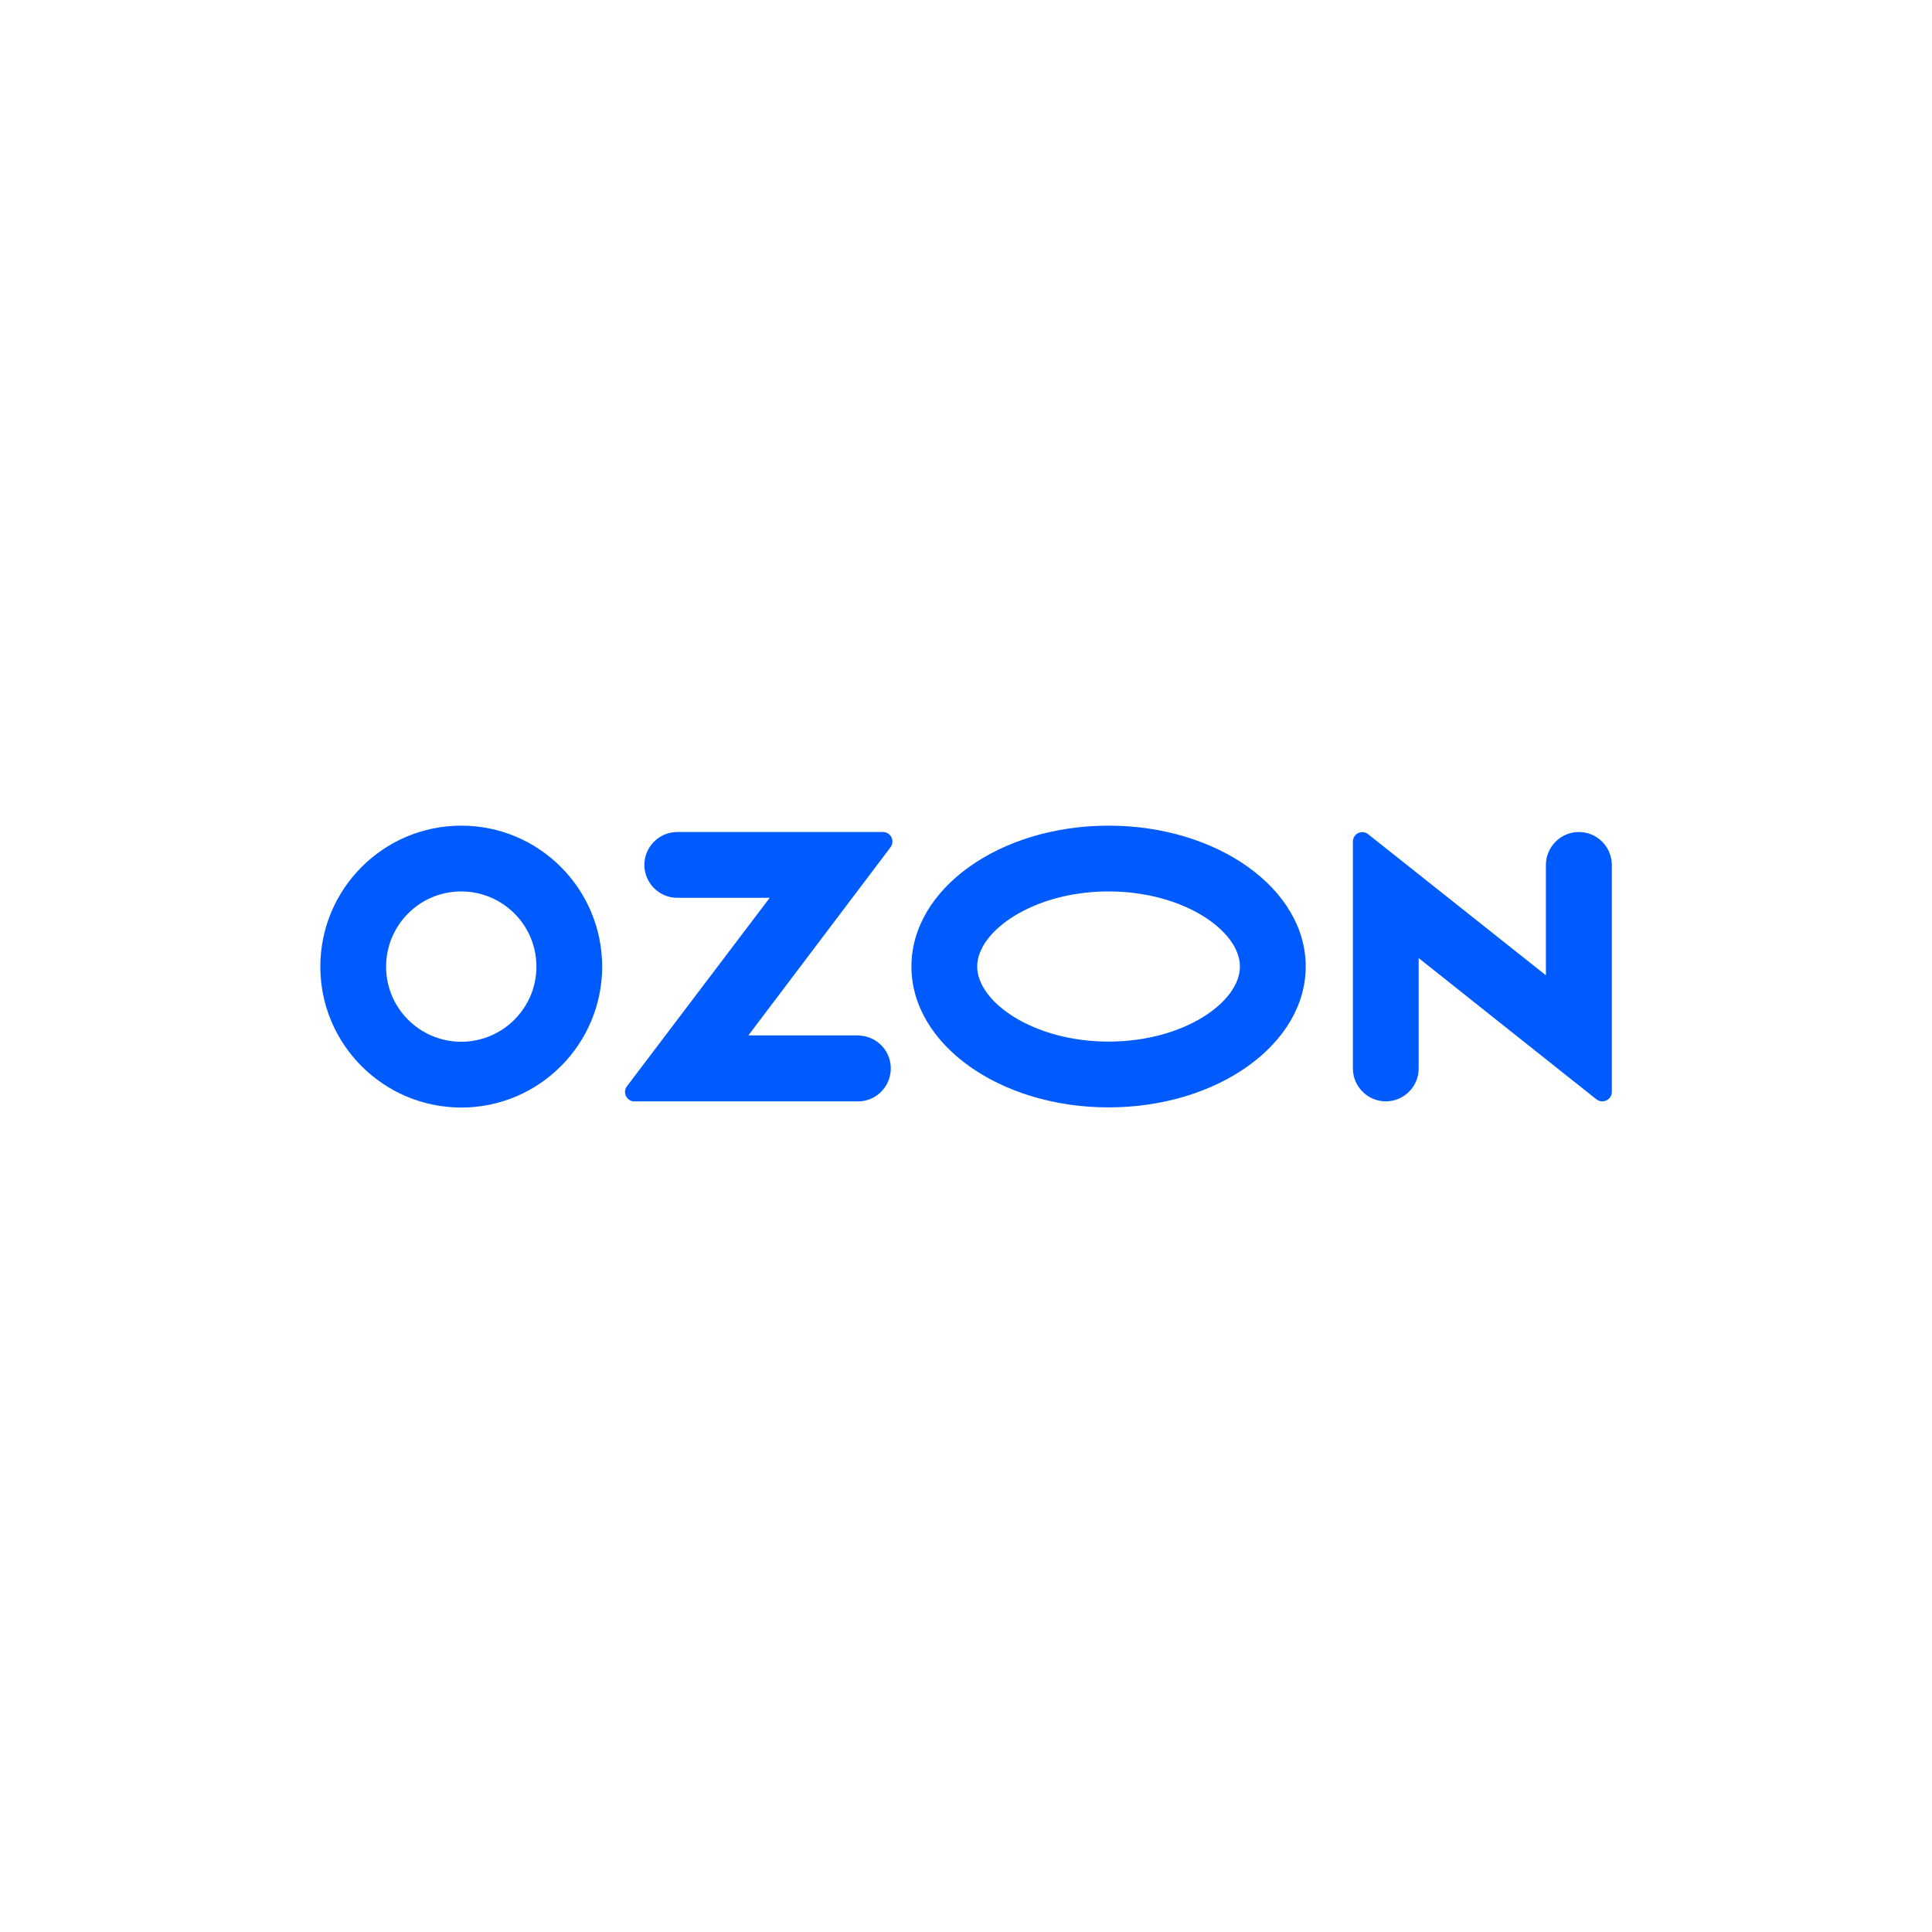 <?xml version="1.0" encoding="UTF-8"?> <svg xmlns="http://www.w3.org/2000/svg" width="1600" height="1600" viewBox="0 0 1600 1600" fill="none"> <path d="M712.02 857.474H619.763L737.545 701.595C740.111 698.172 739.398 693.18 735.976 690.613C734.693 689.615 732.982 689.044 731.27 689.044H560.872C545.9 689.044 533.637 701.309 533.637 716.284C533.637 731.259 545.9 743.524 560.872 743.524H637.445L519.235 899.546C516.526 902.969 517.239 907.818 520.661 910.528C522.087 911.669 523.798 912.239 525.509 912.096H711.878C726.85 911.383 738.4 898.548 737.687 883.431C736.974 869.454 725.852 858.33 711.878 857.617V857.474H712.02ZM1307.49 689.044C1292.51 689.044 1280.25 701.309 1280.25 716.284V807.701L1133.1 690.898C1129.82 688.189 1124.83 688.617 1122.12 692.039C1120.98 693.465 1120.41 695.177 1120.41 697.031V884.857C1120.41 899.831 1132.67 912.096 1147.64 912.096C1162.61 912.096 1174.88 899.974 1174.88 884.857V793.44L1322.03 910.385C1325.45 913.095 1330.44 912.524 1333.15 909.101C1334.29 907.675 1334.86 905.964 1334.86 904.253V716.284C1334.72 701.167 1322.6 689.044 1307.49 689.044ZM918.067 862.609C855.754 862.609 809.269 829.807 809.269 800.428C809.269 771.049 855.896 738.247 918.067 738.247C980.38 738.247 1026.86 771.049 1026.86 800.428C1026.86 829.807 980.522 862.609 918.067 862.609ZM918.067 683.768C827.948 683.768 754.798 735.965 754.798 800.428C754.798 864.89 827.948 917.088 918.067 917.088C1008.19 917.088 1081.34 864.89 1081.34 800.428C1081.34 735.965 1008.19 683.768 918.067 683.768ZM382.061 862.751C347.696 862.751 319.748 834.941 319.748 800.57C319.748 766.2 347.554 738.247 381.919 738.247C416.283 738.247 444.232 766.057 444.232 800.428V800.57C444.232 834.798 416.426 862.609 382.061 862.751ZM382.061 683.768C317.609 683.768 265.42 735.965 265.278 800.428C265.278 864.89 317.467 917.088 381.919 917.231C446.37 917.231 498.559 865.033 498.702 800.57V800.428C498.559 735.965 446.37 683.768 382.061 683.768Z" fill="#005BFF"></path> </svg> 